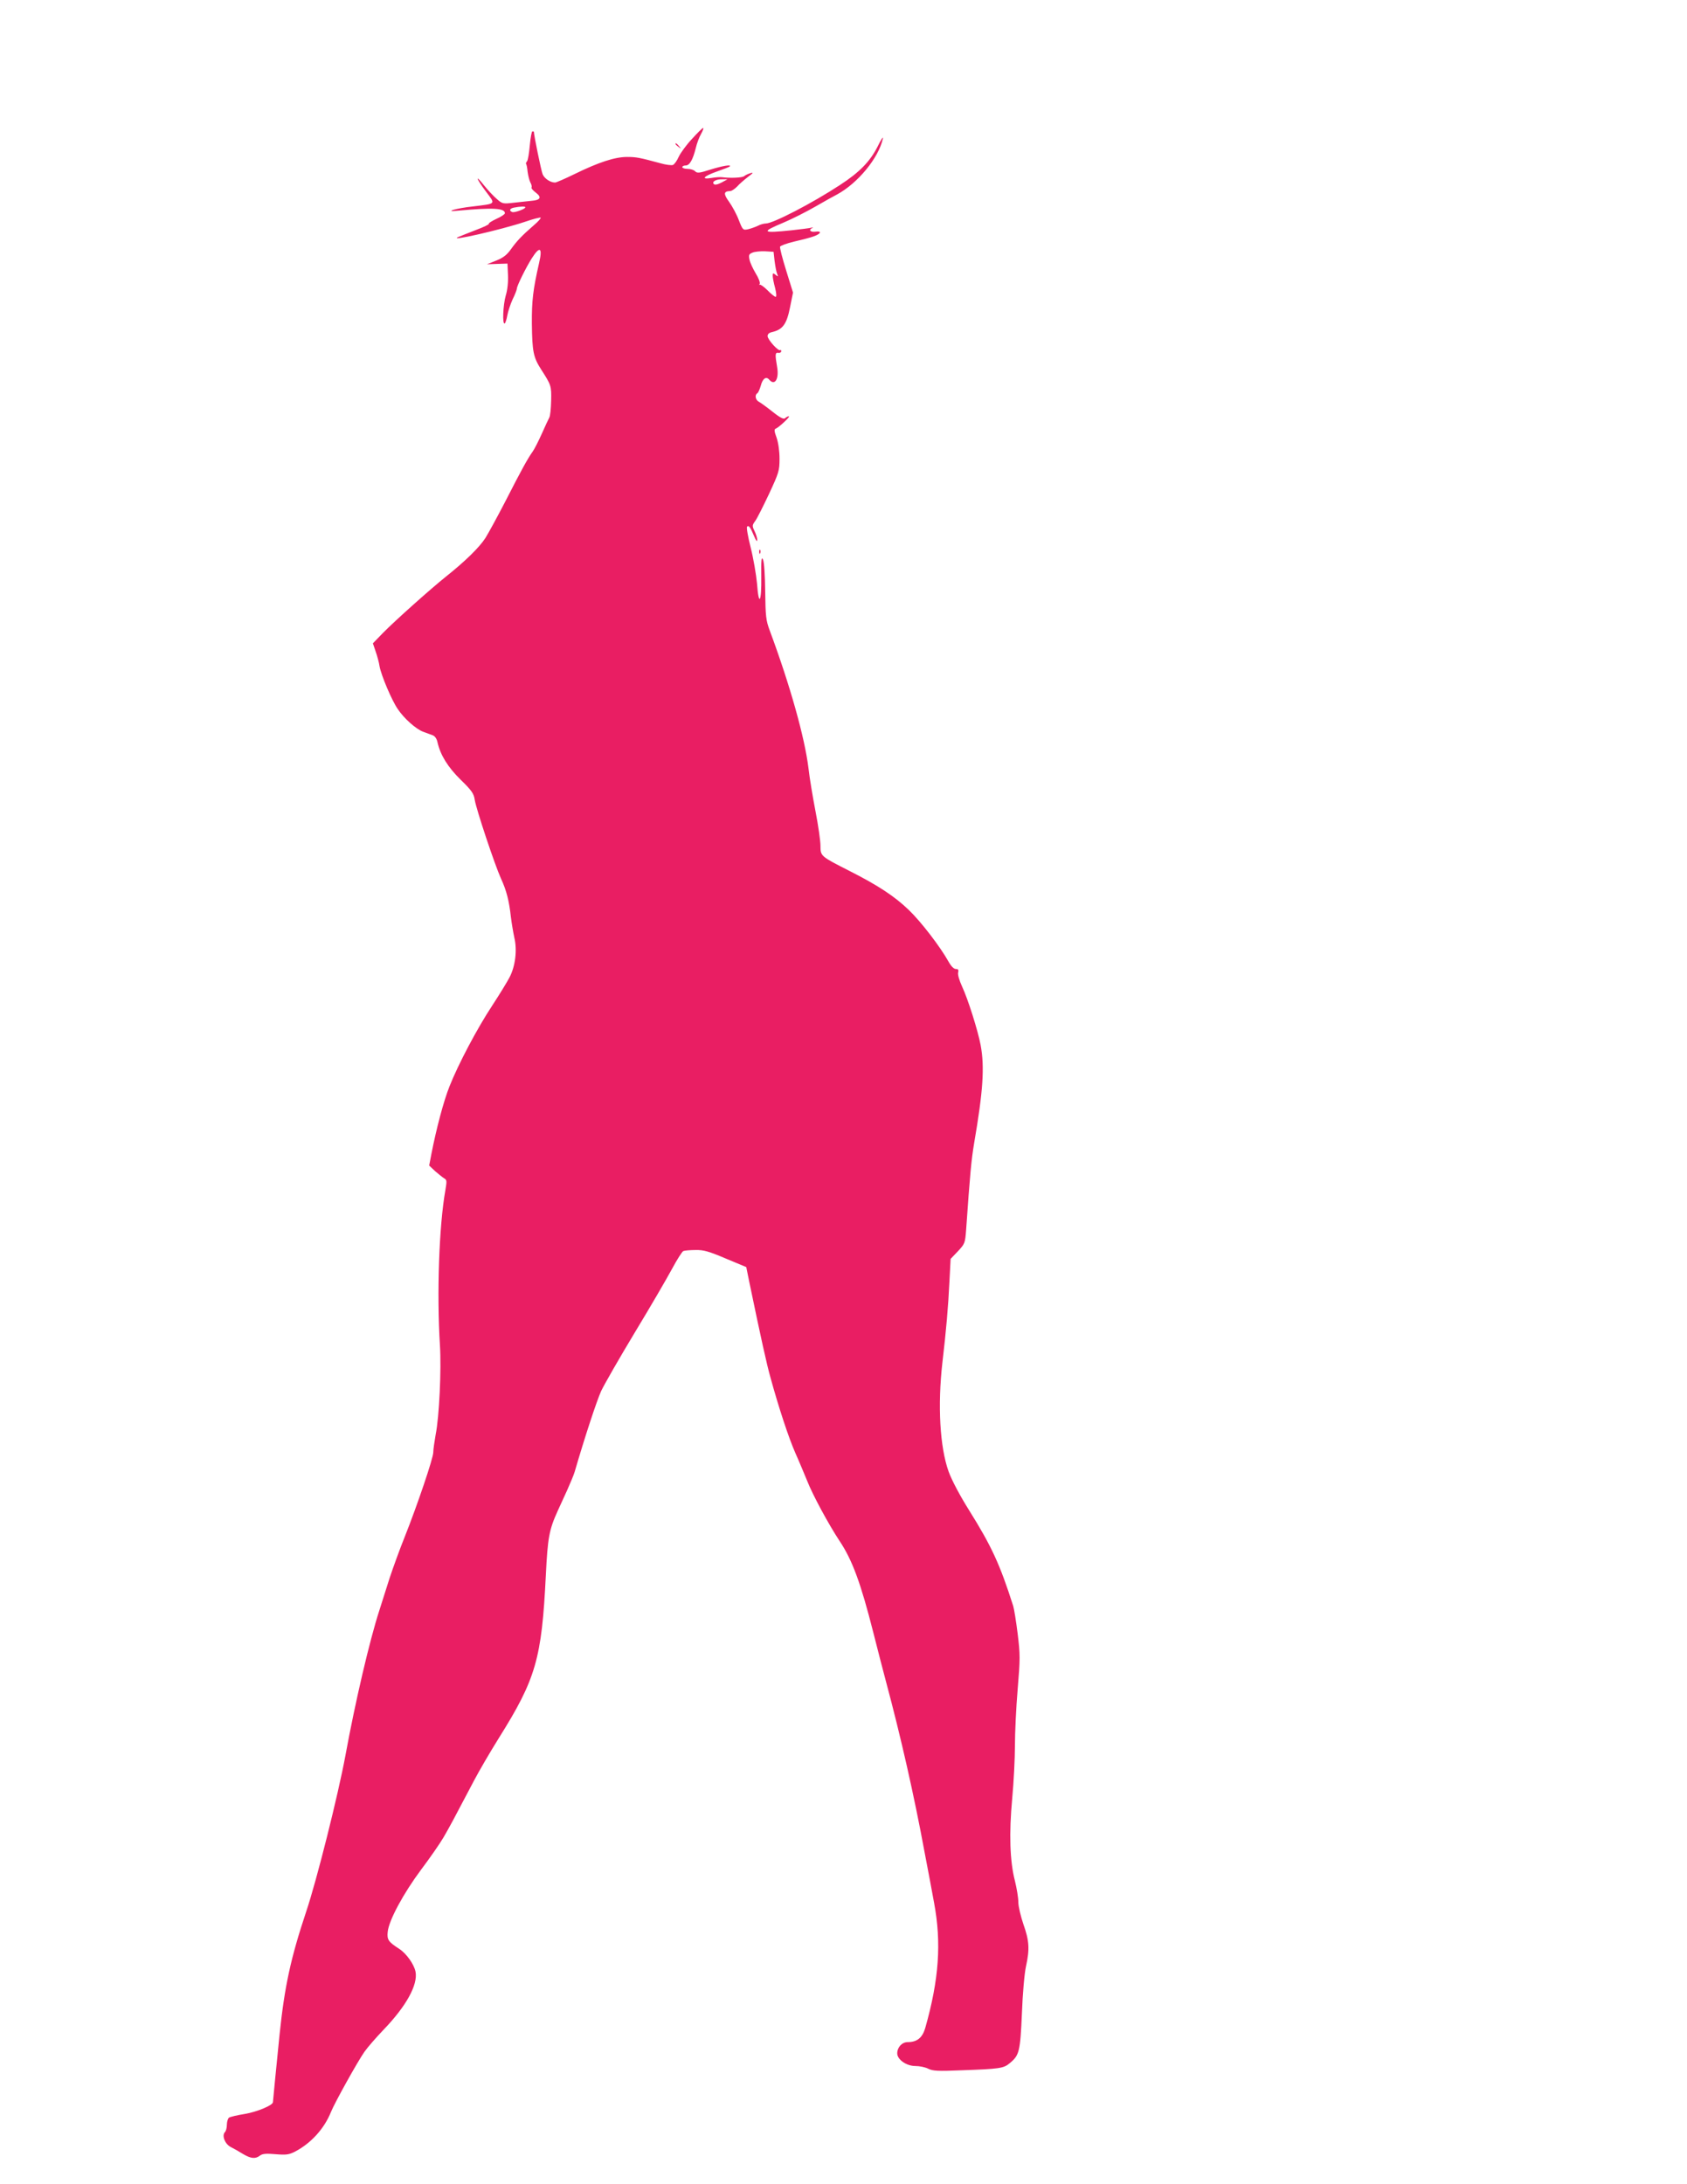 <?xml version="1.0" standalone="no"?>
<!DOCTYPE svg PUBLIC "-//W3C//DTD SVG 20010904//EN"
 "http://www.w3.org/TR/2001/REC-SVG-20010904/DTD/svg10.dtd">
<svg version="1.0" xmlns="http://www.w3.org/2000/svg"
 width="989pt" height="1280pt" viewBox="0 0 989 1280"
 preserveAspectRatio="xMidYMid meet">
<g transform="translate(0,1280) scale(0.1,-0.1)"
fill="#e91e63" stroke="none">
<path d="M4057 11986 c-33 -35 -67 -82 -78 -105 -10 -23 -25 -44 -34 -48 -9
-3 -42 1 -73 10 -122 33 -141 37 -196 37 -71 0 -166 -31 -305 -99 -57 -28
-110 -51 -117 -51 -28 0 -63 24 -73 49 -8 19 -51 228 -51 248 0 2 -4 3 -9 3
-4 0 -11 -37 -15 -82 -4 -45 -11 -87 -16 -93 -6 -7 -8 -14 -6 -16 3 -2 7 -23
9 -45 3 -23 10 -51 16 -63 7 -12 10 -25 7 -30 -3 -4 9 -18 25 -30 36 -27 28
-44 -24 -48 -17 -2 -63 -7 -102 -11 -68 -8 -70 -7 -104 23 -19 16 -52 52 -73
78 -56 71 -47 41 11 -36 57 -76 62 -70 -76 -87 -101 -11 -177 -34 -88 -25 205
19 275 15 275 -15 0 -6 -23 -21 -50 -33 -28 -13 -48 -26 -44 -29 3 -3 -32 -20
-78 -37 -46 -18 -92 -36 -103 -41 -59 -28 252 43 390 89 49 17 92 28 95 25 2
-3 -15 -23 -40 -44 -70 -61 -99 -91 -134 -140 -24 -34 -46 -51 -86 -67 l-55
-22 60 2 60 2 3 -67 c2 -40 -3 -89 -13 -120 -16 -55 -21 -173 -6 -164 4 3 11
24 15 47 4 23 18 65 31 94 14 28 25 57 25 63 0 16 53 123 87 177 48 76 65 65
43 -28 -35 -154 -43 -220 -42 -355 2 -163 9 -197 54 -267 59 -92 61 -96 59
-183 -1 -45 -5 -90 -11 -100 -5 -9 -25 -52 -44 -95 -19 -42 -43 -90 -54 -105
-28 -39 -65 -106 -159 -290 -46 -89 -99 -186 -117 -215 -36 -56 -120 -138
-232 -227 -92 -74 -295 -255 -369 -330 l-59 -61 16 -47 c9 -26 20 -65 23 -87
9 -52 71 -199 106 -250 37 -56 107 -118 149 -134 19 -7 45 -17 57 -21 13 -5
24 -21 28 -42 17 -74 60 -144 135 -218 65 -63 78 -82 83 -118 9 -56 117 -380
154 -462 33 -71 48 -133 58 -225 4 -33 13 -87 20 -120 18 -75 6 -169 -28 -234
-13 -25 -58 -99 -100 -163 -91 -138 -200 -345 -252 -476 -35 -88 -77 -248
-106 -396 l-13 -68 35 -33 c20 -17 43 -36 53 -42 16 -9 16 -16 7 -69 -37 -207
-51 -605 -32 -909 9 -142 -4 -420 -25 -524 -7 -40 -14 -87 -14 -104 0 -34 -94
-311 -168 -497 -28 -69 -67 -177 -88 -240 -20 -63 -47 -148 -60 -189 -57 -175
-142 -539 -199 -851 -43 -232 -168 -731 -230 -915 -91 -273 -127 -440 -156
-720 -17 -170 -39 -390 -39 -397 0 -18 -93 -57 -165 -69 -44 -7 -86 -17 -93
-22 -6 -5 -12 -24 -12 -41 0 -18 -5 -37 -11 -43 -20 -20 -1 -70 34 -88 18 -9
50 -27 72 -41 46 -27 72 -30 99 -9 15 11 36 13 92 8 63 -5 78 -3 115 16 93 49
170 134 209 231 21 53 158 299 197 354 19 27 69 84 111 128 133 138 203 264
188 341 -9 44 -54 107 -96 134 -64 41 -72 54 -67 100 7 68 93 226 195 363 52
69 111 154 132 190 36 62 55 97 180 335 29 55 93 165 143 245 219 349 253 467
277 958 11 219 19 265 70 377 10 22 34 75 54 118 19 43 40 92 45 110 60 206
129 415 155 473 19 40 108 195 199 346 91 150 188 317 217 371 29 54 59 101
66 104 8 3 40 6 72 6 47 1 78 -8 177 -50 l120 -50 17 -84 c71 -342 103 -486
125 -564 48 -175 106 -351 145 -440 22 -49 53 -124 70 -165 32 -82 125 -254
189 -351 76 -113 126 -251 199 -539 27 -107 61 -238 75 -290 86 -321 163 -660
225 -995 18 -93 43 -227 56 -298 44 -235 29 -450 -52 -735 -17 -57 -48 -82
-103 -82 -33 0 -61 -30 -61 -66 0 -36 54 -74 106 -74 25 0 59 -7 76 -16 26
-13 56 -15 197 -9 221 8 245 11 281 42 56 46 61 68 71 292 4 113 15 237 24
276 22 100 19 149 -15 245 -16 47 -30 105 -30 130 0 25 -9 81 -20 125 -30 115
-35 278 -16 483 9 95 16 235 16 310 0 75 7 224 16 330 15 180 15 203 0 326 -9
73 -21 146 -26 162 -78 245 -127 351 -259 562 -54 86 -102 177 -120 227 -51
143 -65 386 -36 640 22 189 34 323 41 473 l7 133 43 45 c41 44 42 48 48 127
23 328 30 405 47 507 52 303 62 445 38 574 -16 85 -75 272 -109 344 -16 35
-26 69 -23 81 4 16 1 21 -13 21 -12 0 -28 16 -43 43 -49 88 -162 235 -233 303
-83 80 -180 144 -348 229 -169 86 -170 86 -170 148 0 28 -13 119 -29 201 -16
83 -35 196 -41 251 -22 181 -108 488 -227 808 -23 62 -25 84 -27 230 -1 94 -6
172 -13 187 -9 20 -11 0 -10 -100 2 -152 -15 -179 -25 -40 -5 52 -21 147 -37
210 -16 63 -26 119 -21 123 9 10 19 -3 42 -58 9 -22 17 -32 17 -22 1 11 -6 34
-15 53 -15 31 -15 35 4 61 11 15 47 87 81 159 57 123 61 135 61 205 0 45 -7
93 -17 123 -14 37 -15 50 -6 53 19 7 89 73 78 73 -6 0 -16 -5 -22 -11 -8 -8
-28 1 -73 37 -34 27 -70 53 -81 59 -20 10 -26 40 -9 50 5 3 14 23 20 44 11 43
32 57 50 35 32 -37 58 4 46 74 -13 75 -12 87 7 84 9 -2 17 3 17 9 0 7 -3 10
-6 7 -9 -10 -74 61 -74 82 0 12 9 20 28 24 60 14 84 46 103 142 l18 89 -40
129 c-22 70 -38 133 -36 140 3 6 40 20 83 30 44 10 94 23 113 30 44 15 52 34
11 28 -30 -4 -42 11 -17 22 6 3 3 4 -8 1 -11 -3 -63 -9 -115 -15 -174 -18
-181 -11 -47 45 50 21 135 64 187 94 52 30 109 62 127 71 122 66 244 214 269
328 3 15 -11 -6 -31 -47 -44 -87 -106 -151 -220 -225 -163 -107 -393 -226
-435 -226 -12 0 -33 -6 -48 -14 -15 -7 -40 -16 -57 -20 -29 -6 -31 -4 -53 52
-12 33 -38 81 -57 108 -35 48 -33 63 6 64 8 0 26 12 40 26 13 15 42 40 64 57
31 23 34 28 15 22 -14 -4 -31 -12 -38 -18 -12 -9 -79 -12 -127 -6 -11 2 -40 0
-63 -4 -66 -11 -48 10 32 38 37 13 71 26 74 29 13 13 -42 4 -113 -18 -65 -21
-78 -22 -90 -10 -7 8 -27 14 -44 14 -17 0 -31 5 -31 10 0 6 9 10 20 10 23 0
42 34 59 102 6 26 20 64 31 83 11 19 16 35 12 35 -4 0 -33 -29 -65 -64z m173
-256 c-23 -12 -39 -15 -45 -9 -14 14 13 29 50 28 l30 0 -35 -19z m-1150 -145
c0 -10 -64 -33 -77 -28 -20 8 -15 21 10 26 35 7 67 8 67 2z m1461 -315 c4 -30
10 -64 15 -75 7 -18 6 -18 -9 -6 -15 12 -17 11 -17 -6 0 -10 6 -42 14 -71 8
-31 9 -52 3 -52 -5 0 -27 17 -48 39 -21 21 -42 35 -45 32 -4 -3 -4 -1 0 6 3 7
-7 34 -24 61 -16 27 -33 63 -36 80 -6 27 -3 33 17 41 13 6 47 9 74 8 l50 -3 6
-54z"/>
<path d="M3960 11956 c0 -2 8 -10 18 -17 15 -13 16 -12 3 4 -13 16 -21 21 -21
13z"/>
<path d="M4451 9564 c0 -11 3 -14 6 -6 3 7 2 16 -1 19 -3 4 -6 -2 -5 -13z"/>
</g>
</svg>
